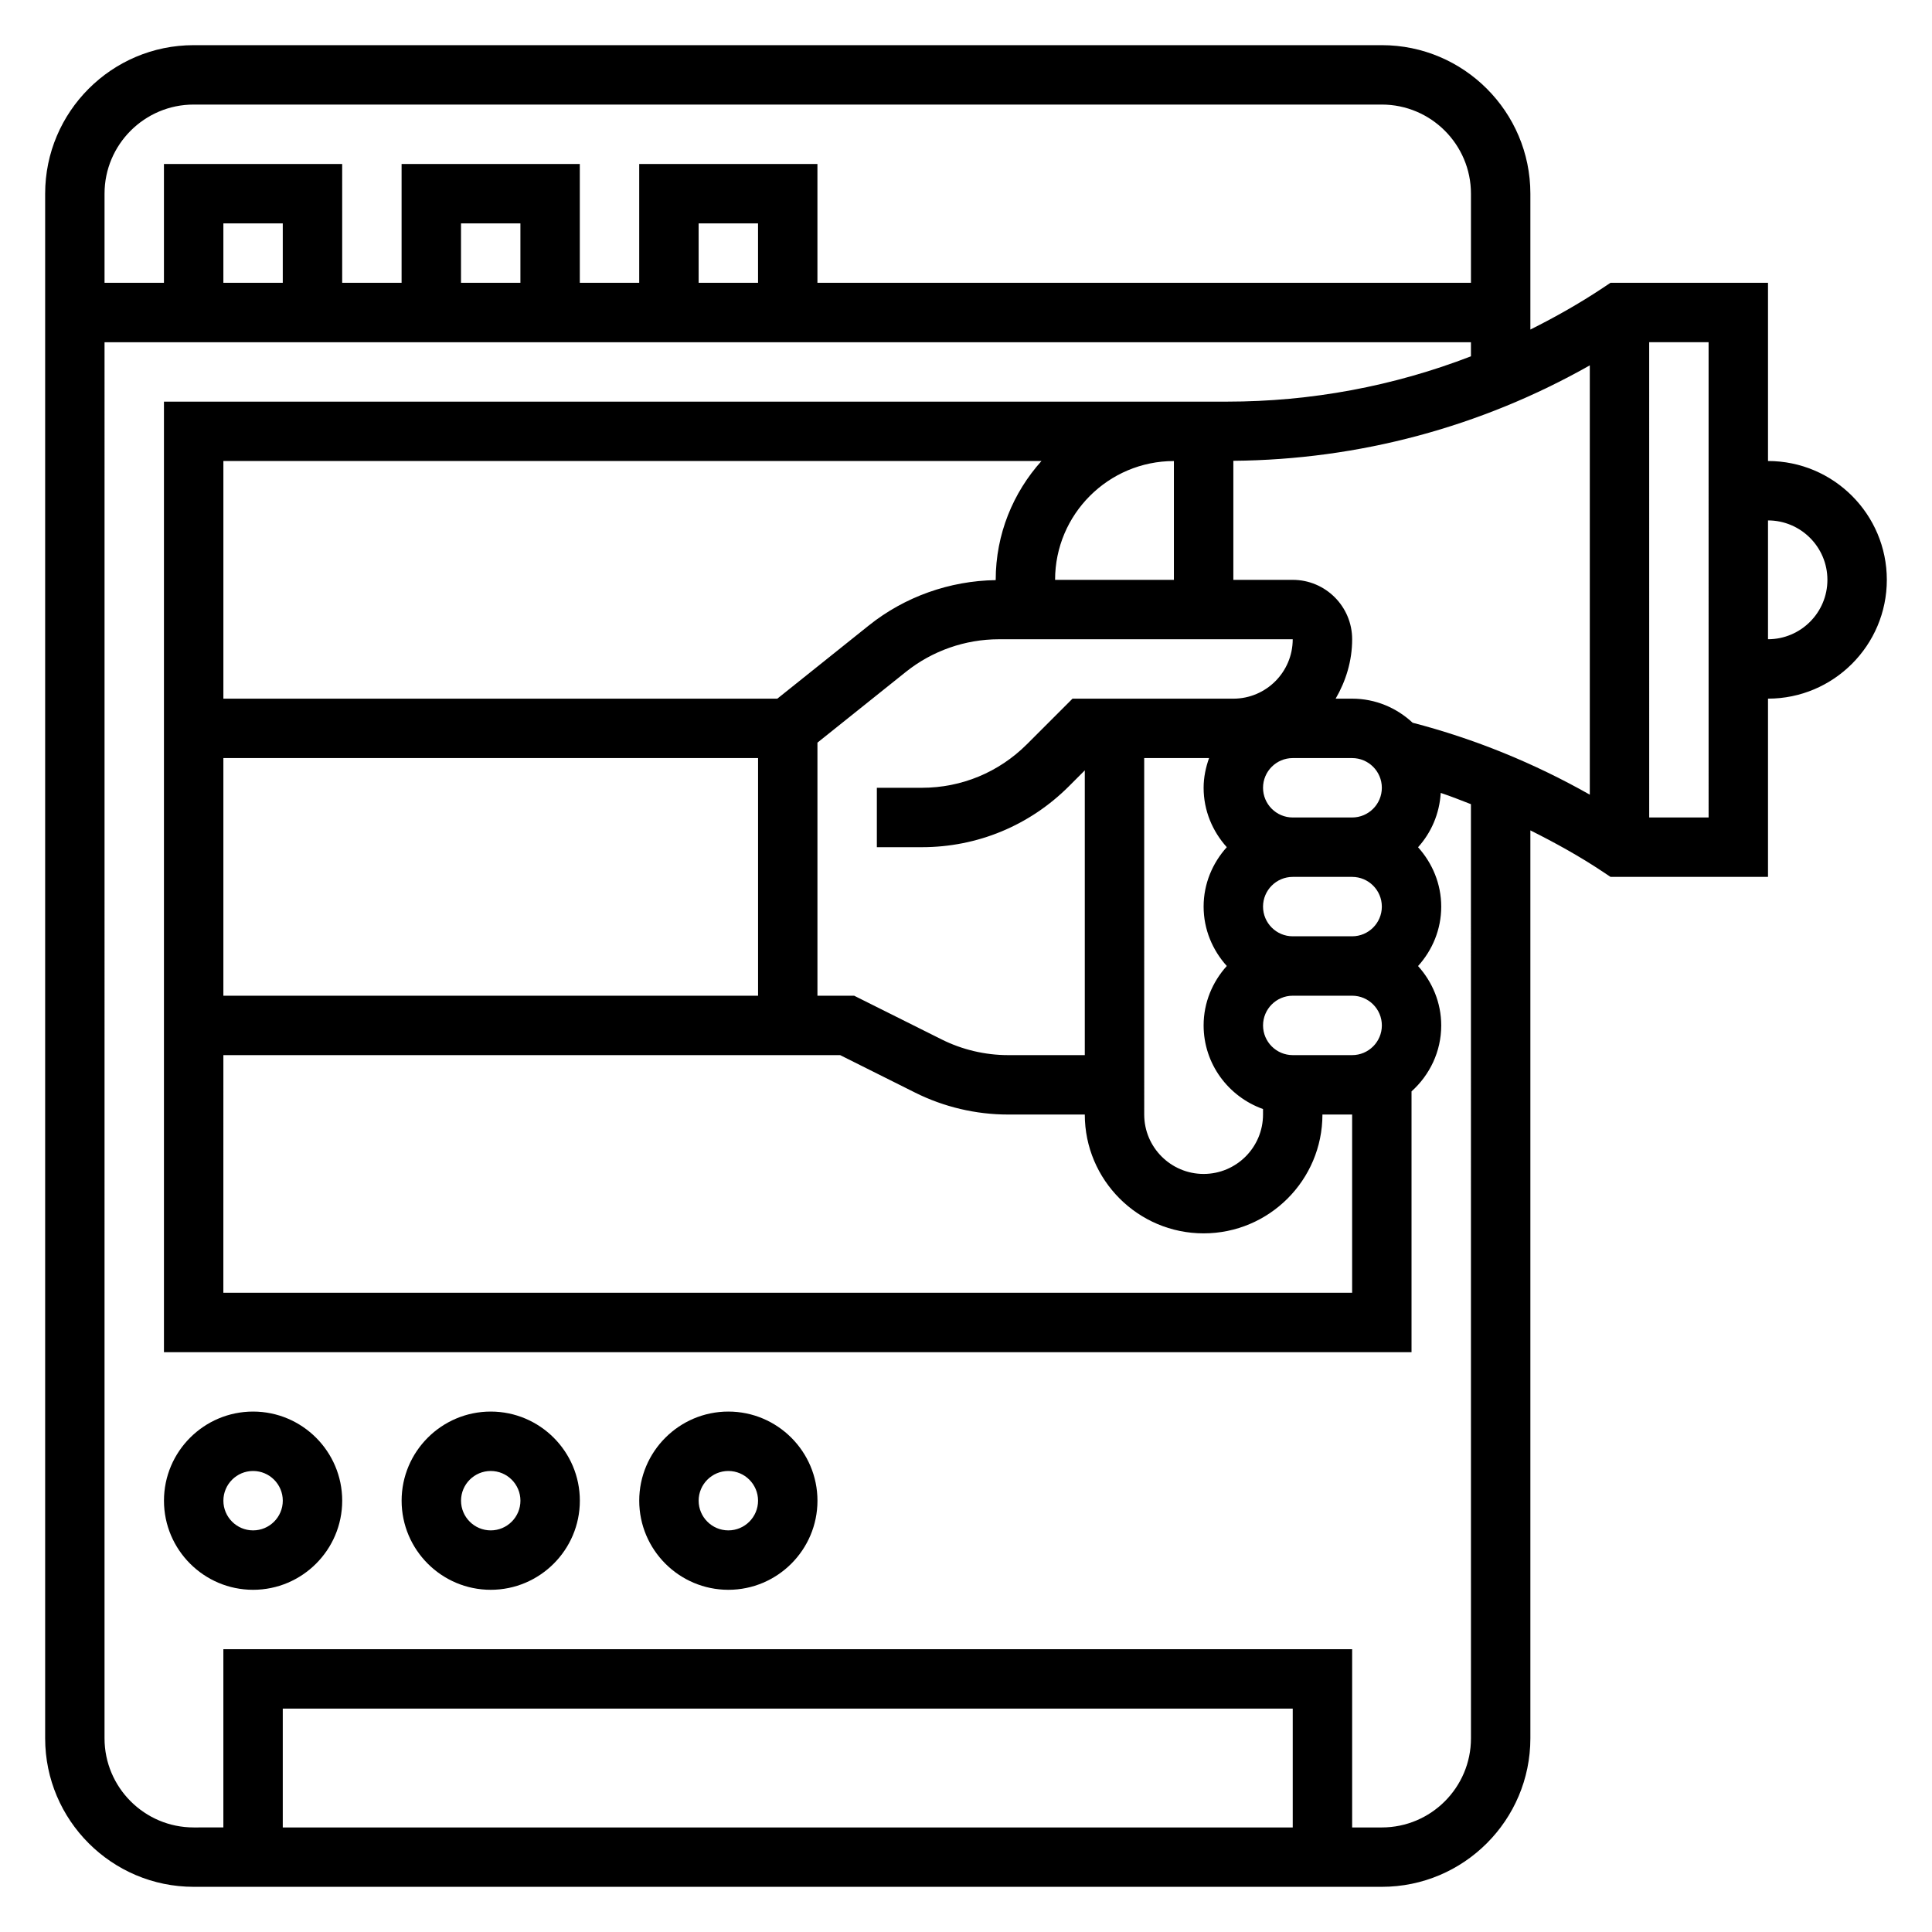 <?xml version="1.0" encoding="UTF-8"?>
<!-- Uploaded to: ICON Repo, www.svgrepo.com, Generator: ICON Repo Mixer Tools -->
<svg fill="#000000" width="800px" height="800px" version="1.1" viewBox="144 144 512 512" xmlns="http://www.w3.org/2000/svg">
 <g>
  <path d="m612.54 266.18v-47.234h-41.746l-1.984 1.324c-6.203 4.133-12.66 7.762-19.246 11.066v-36.008c0-21.703-17.656-39.359-39.359-39.359h-314.88c-21.703 0-39.359 17.656-39.359 39.359v409.34c0 21.703 17.656 39.359 39.359 39.359h314.88c21.703 0 39.359-17.656 39.359-39.359v-240.61c6.598 3.305 13.066 6.871 19.246 10.996l1.984 1.324h41.746v-47.23c17.367 0 31.488-14.121 31.488-31.488 0-17.367-14.121-31.488-31.488-31.488zm-110.21 94.461h-15.742c-4.344 0-7.871-3.535-7.871-7.871s3.527-7.871 7.871-7.871h15.742c4.344 0 7.871 3.535 7.871 7.871 0 4.34-3.527 7.871-7.871 7.871zm7.871 23.617c0 4.336-3.527 7.871-7.871 7.871h-15.742c-4.344 0-7.871-3.535-7.871-7.871 0-4.336 3.527-7.871 7.871-7.871h15.742c4.344 0 7.871 3.535 7.871 7.871zm-62.977-39.359h17.191c-0.879 2.473-1.445 5.102-1.445 7.871 0 6.07 2.371 11.555 6.141 15.742-3.777 4.188-6.141 9.676-6.141 15.742 0 6.07 2.371 11.555 6.141 15.742-3.777 4.188-6.141 9.676-6.141 15.742 0 10.25 6.606 18.91 15.742 22.168v1.457c0 8.684-7.062 15.742-15.742 15.742-8.684 0-15.742-7.062-15.742-15.742zm23.617-15.746h-42.617l-12.082 12.082c-7.453 7.441-17.332 11.535-27.84 11.535h-11.926v15.742h11.926c14.711 0 28.551-5.731 38.965-16.137l4.215-4.219v75.461h-20.34c-6.07 0-12.164-1.441-17.594-4.156l-23.188-11.586h-9.73v-67.07l23.465-18.773c6.953-5.559 15.691-8.621 24.586-8.621h77.902c0 8.684-7.059 15.742-15.742 15.742zm-47.234-31.484c0-17.367 14.121-31.488 31.488-31.488v31.488zm-15.742 0v0.07c-12.18 0.18-24.09 4.394-33.605 12.004l-24.262 19.41h-146.8v-62.977h216.8c-7.512 8.371-12.125 19.383-12.125 31.492zm-204.67 47.23h141.7v62.977h-141.7zm0 78.719h163.45l19.852 9.926c7.613 3.812 16.133 5.82 24.641 5.82h20.344c0 17.367 14.121 31.488 31.488 31.488 17.367 0 31.488-14.121 31.488-31.488h7.871v47.23h-299.14zm307.01-7.871c0 4.336-3.527 7.871-7.871 7.871h-15.742c-4.344 0-7.871-3.535-7.871-7.871 0-4.336 3.527-7.871 7.871-7.871h15.742c4.344 0 7.871 3.535 7.871 7.871zm8.156-80.215c-4.219-3.93-9.824-6.379-16.027-6.379h-4.375c2.703-4.652 4.375-9.98 4.375-15.742 0-8.684-7.062-15.742-15.742-15.742h-15.742v-31.551c33.312-0.285 65.652-8.98 94.465-25.293v113.77c-14.766-8.352-30.469-14.777-46.953-19.059zm-323.04-163.82h314.88c13.02 0 23.617 10.598 23.617 23.617v23.617l-173.19-0.004v-31.488h-47.23v31.488h-15.742v-31.488h-47.23v31.488h-15.742l-0.004-31.488h-47.234v31.488h-15.742v-23.617c0-13.02 10.594-23.613 23.613-23.613zm149.57 47.23h-15.742l-0.004-15.742h15.742zm-62.977 0h-15.742v-15.742h15.742zm-62.977 0h-15.742v-15.742h15.742zm267.65 409.35h-267.65v-31.488h267.65zm47.234-23.617c0 13.02-10.598 23.617-23.617 23.617h-7.871v-47.23l-299.14-0.004v47.23l-7.875 0.004c-13.02 0-23.617-10.598-23.617-23.617l0.004-369.98h362.11v3.731c-20.492 7.91-42.344 12.012-64.637 12.012h-281.73v251.91h330.62v-69.117c4.793-4.32 7.871-10.523 7.871-17.477 0-6.07-2.371-11.555-6.141-15.742 3.777-4.188 6.141-9.676 6.141-15.742 0-6.07-2.371-11.555-6.141-15.742 3.488-3.871 5.684-8.863 6.008-14.398 2.707 0.898 5.352 1.961 8.004 2.984zm62.977-244.04h-15.742l-0.004-125.95h15.742zm15.742-47.23v-31.488c8.684 0 15.742 7.062 15.742 15.742 0.004 8.684-7.059 15.746-15.742 15.746z"/>
  <path d="m211.07 518.08c-13.02 0-23.617 10.598-23.617 23.617 0 13.02 10.598 23.617 23.617 23.617 13.02 0 23.617-10.598 23.617-23.617 0-13.02-10.598-23.617-23.617-23.617zm0 31.488c-4.344 0-7.871-3.535-7.871-7.871 0-4.336 3.527-7.871 7.871-7.871s7.871 3.535 7.871 7.871c0 4.336-3.527 7.871-7.871 7.871z"/>
  <path d="m274.05 518.08c-13.02 0-23.617 10.598-23.617 23.617 0 13.02 10.598 23.617 23.617 23.617s23.617-10.598 23.617-23.617c0-13.02-10.598-23.617-23.617-23.617zm0 31.488c-4.344 0-7.871-3.535-7.871-7.871 0-4.336 3.527-7.871 7.871-7.871s7.871 3.535 7.871 7.871c0 4.336-3.527 7.871-7.871 7.871z"/>
  <path d="m337.02 518.08c-13.02 0-23.617 10.598-23.617 23.617 0 13.02 10.598 23.617 23.617 23.617 13.02 0 23.617-10.598 23.617-23.617-0.004-13.02-10.598-23.617-23.617-23.617zm0 31.488c-4.344 0-7.871-3.535-7.871-7.871 0-4.336 3.527-7.871 7.871-7.871s7.871 3.535 7.871 7.871c0 4.336-3.527 7.871-7.871 7.871z"/>
 </g>
</svg>
